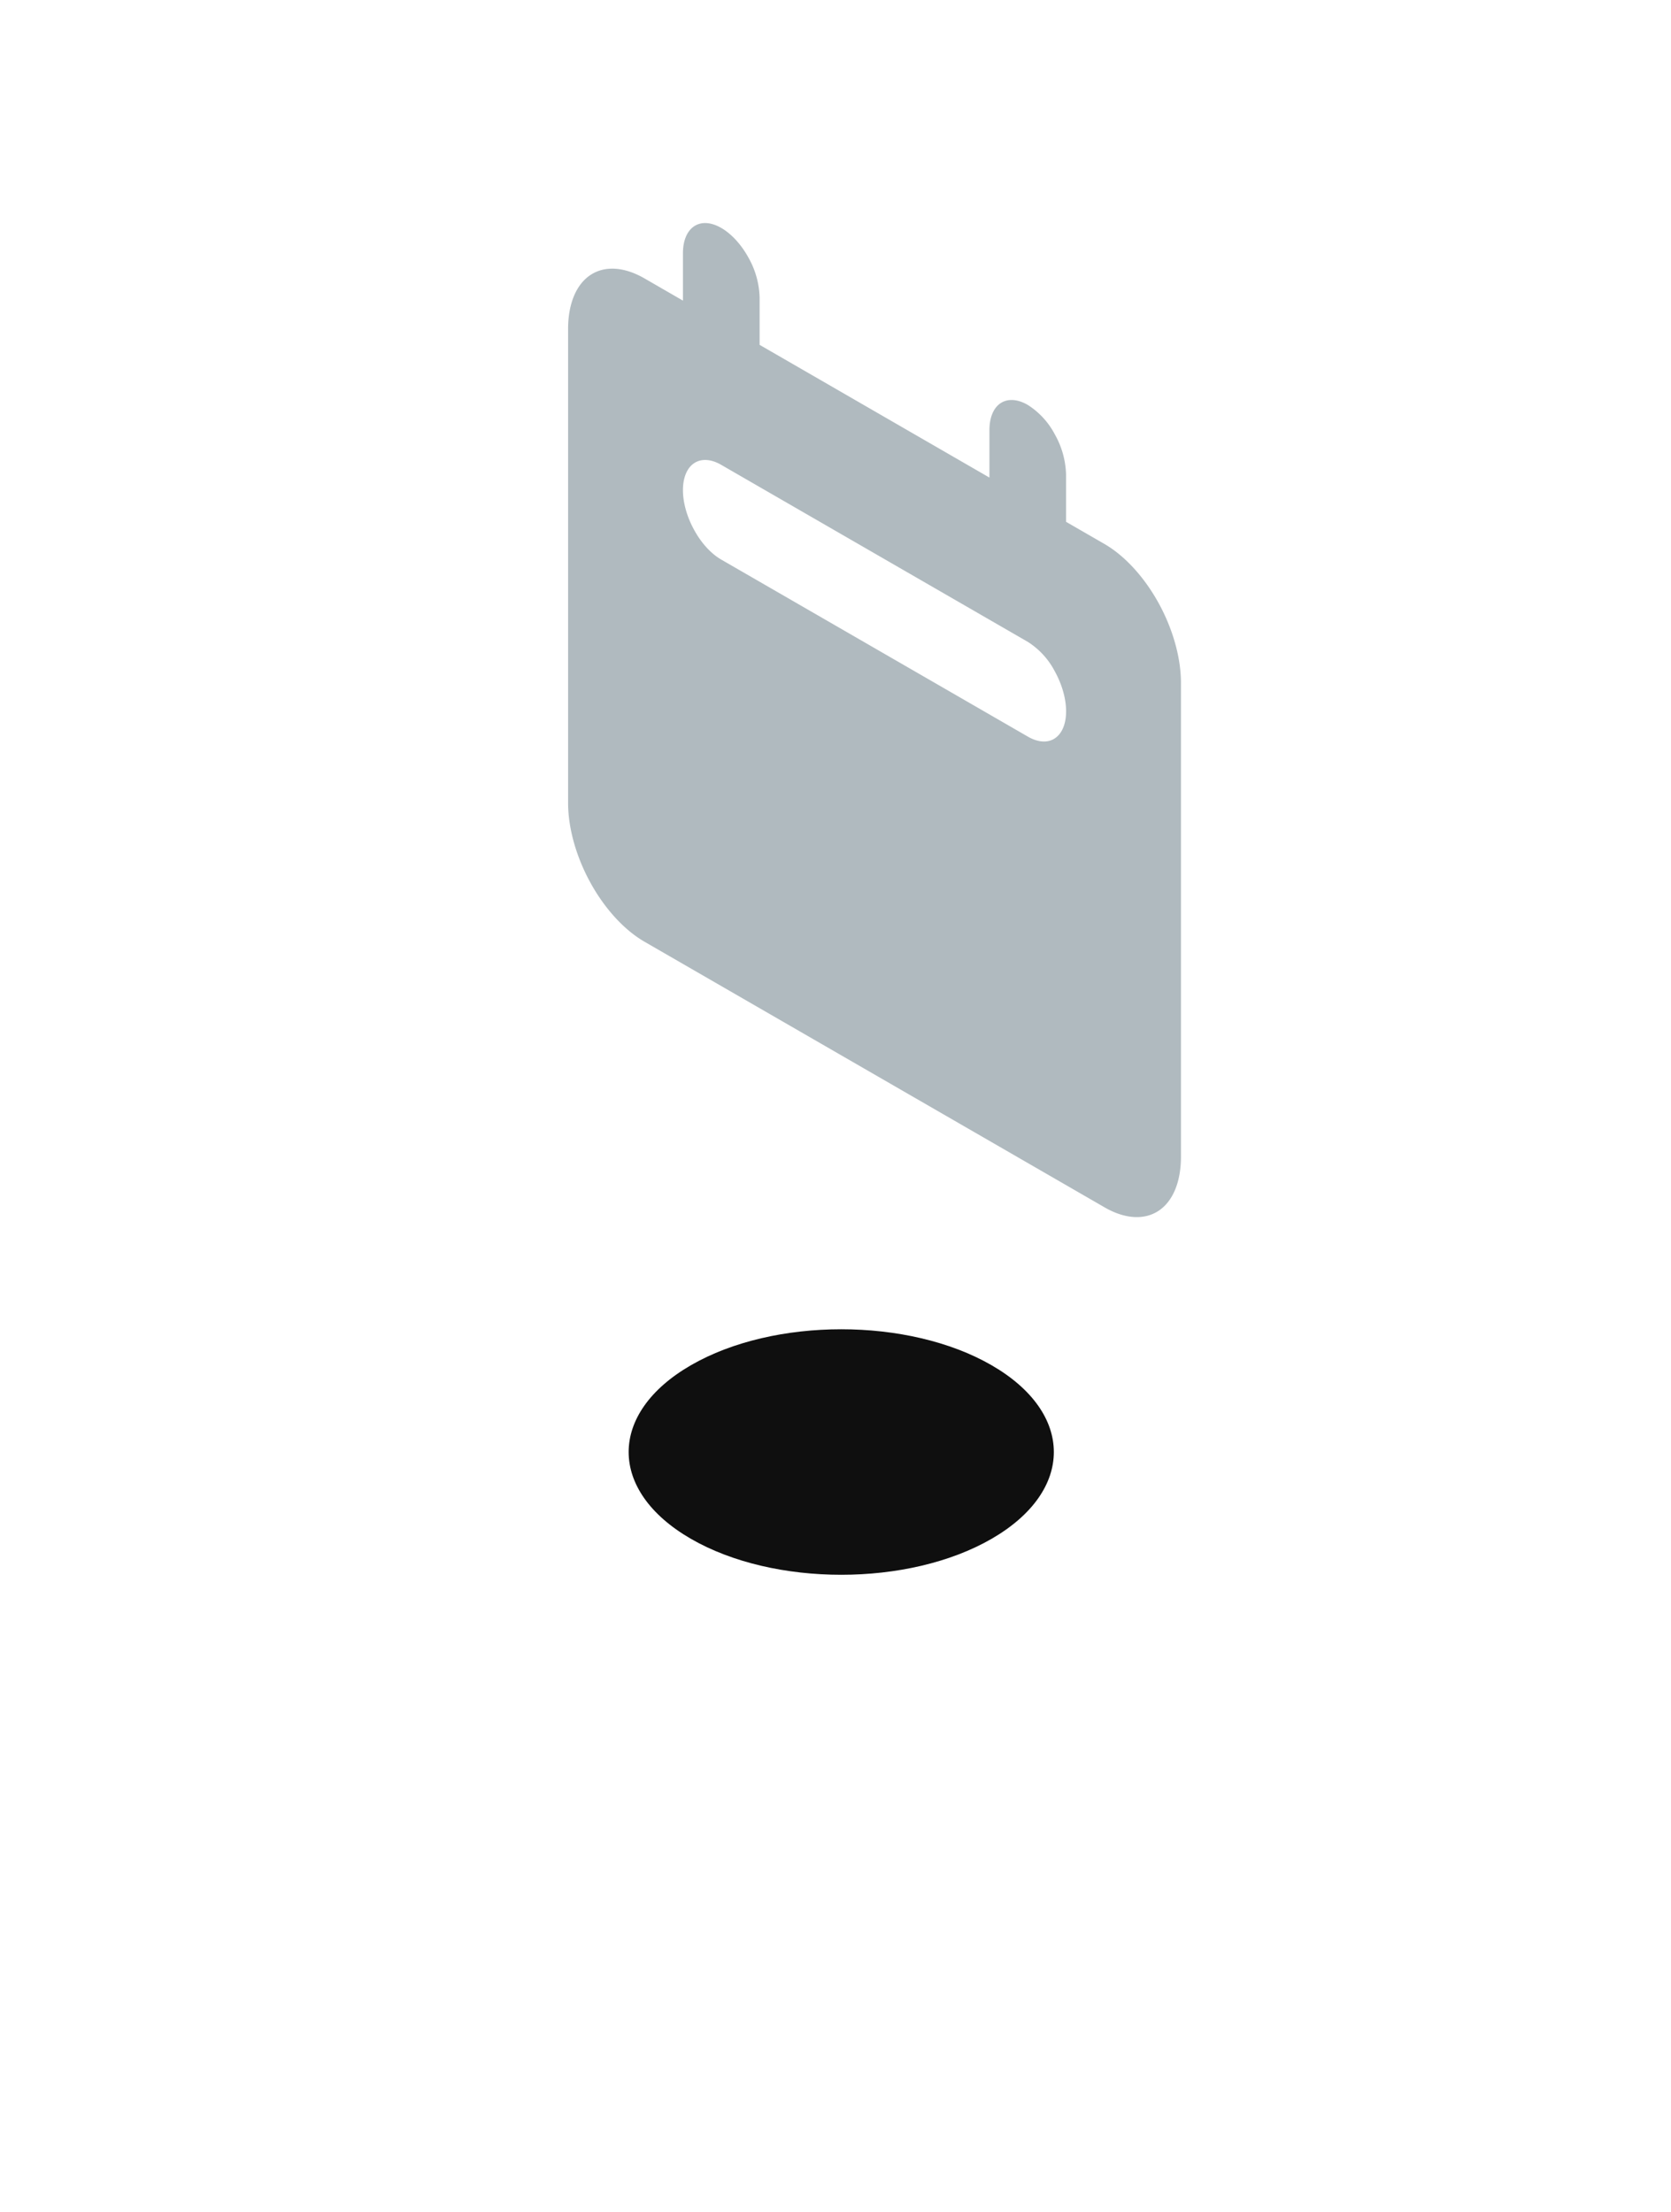 <svg width="34" height="45" fill="none" xmlns="http://www.w3.org/2000/svg"><g filter="url(#filter0_f_1866_2473)"><circle r="3.532" transform="matrix(.866 .5 -.866 .5 17.117 29.541)" fill="#000" fill-opacity=".94"/></g><g clip-path="url(#clip0_1866_2473)"><path fill-rule="evenodd" clip-rule="evenodd" d="M14.676 4.638c-.206-.12-.405-.132-.55-.036-.147.096-.23.294-.23.55v.964l-.779-.45c-.413-.239-.81-.265-1.102-.072-.292.193-.456.589-.456 1.1v9.64c0 .511.164 1.096.456 1.627.292.53.689.962 1.102 1.2l9.354 5.4c.413.24.81.265 1.102.073.292-.193.456-.589.456-1.1v-9.64c0-.511-.164-1.097-.456-1.627-.293-.53-.689-.962-1.102-1.201l-.78-.45v-.964a1.75 1.75 0 00-.228-.814 1.576 1.576 0 00-.551-.6c-.207-.12-.405-.132-.552-.036-.146.096-.228.294-.228.55v.964l-4.676-2.7v-.964a1.74 1.74 0 00-.229-.814c-.146-.265-.344-.48-.55-.6zm0 4.82c-.206-.12-.405-.132-.55-.036-.147.096-.23.294-.23.55 0 .256.083.548.23.813.145.265.344.482.55.6l6.236 3.6c.206.12.405.133.55.037.147-.097.23-.294.23-.55 0-.256-.083-.548-.23-.814a1.566 1.566 0 00-.55-.6l-6.236-3.6z" fill="#B0BABF"/></g><defs><clipPath id="clip0_1866_2473"><path fill="#fff" transform="matrix(.866 .5 0 1 10 .01)" d="M0 0h18v20H0z"/></clipPath><filter id="filter0_f_1866_2473" x=".792" y="15.045" width="32.65" height="28.994" filterUnits="userSpaceOnUse" color-interpolation-filters="sRGB"><feFlood flood-opacity="0" result="BackgroundImageFix"/><feBlend in="SourceGraphic" in2="BackgroundImageFix" result="shape"/><feGaussianBlur stdDeviation="6" result="effect1_foregroundBlur_1866_2473"/></filter></defs></svg>